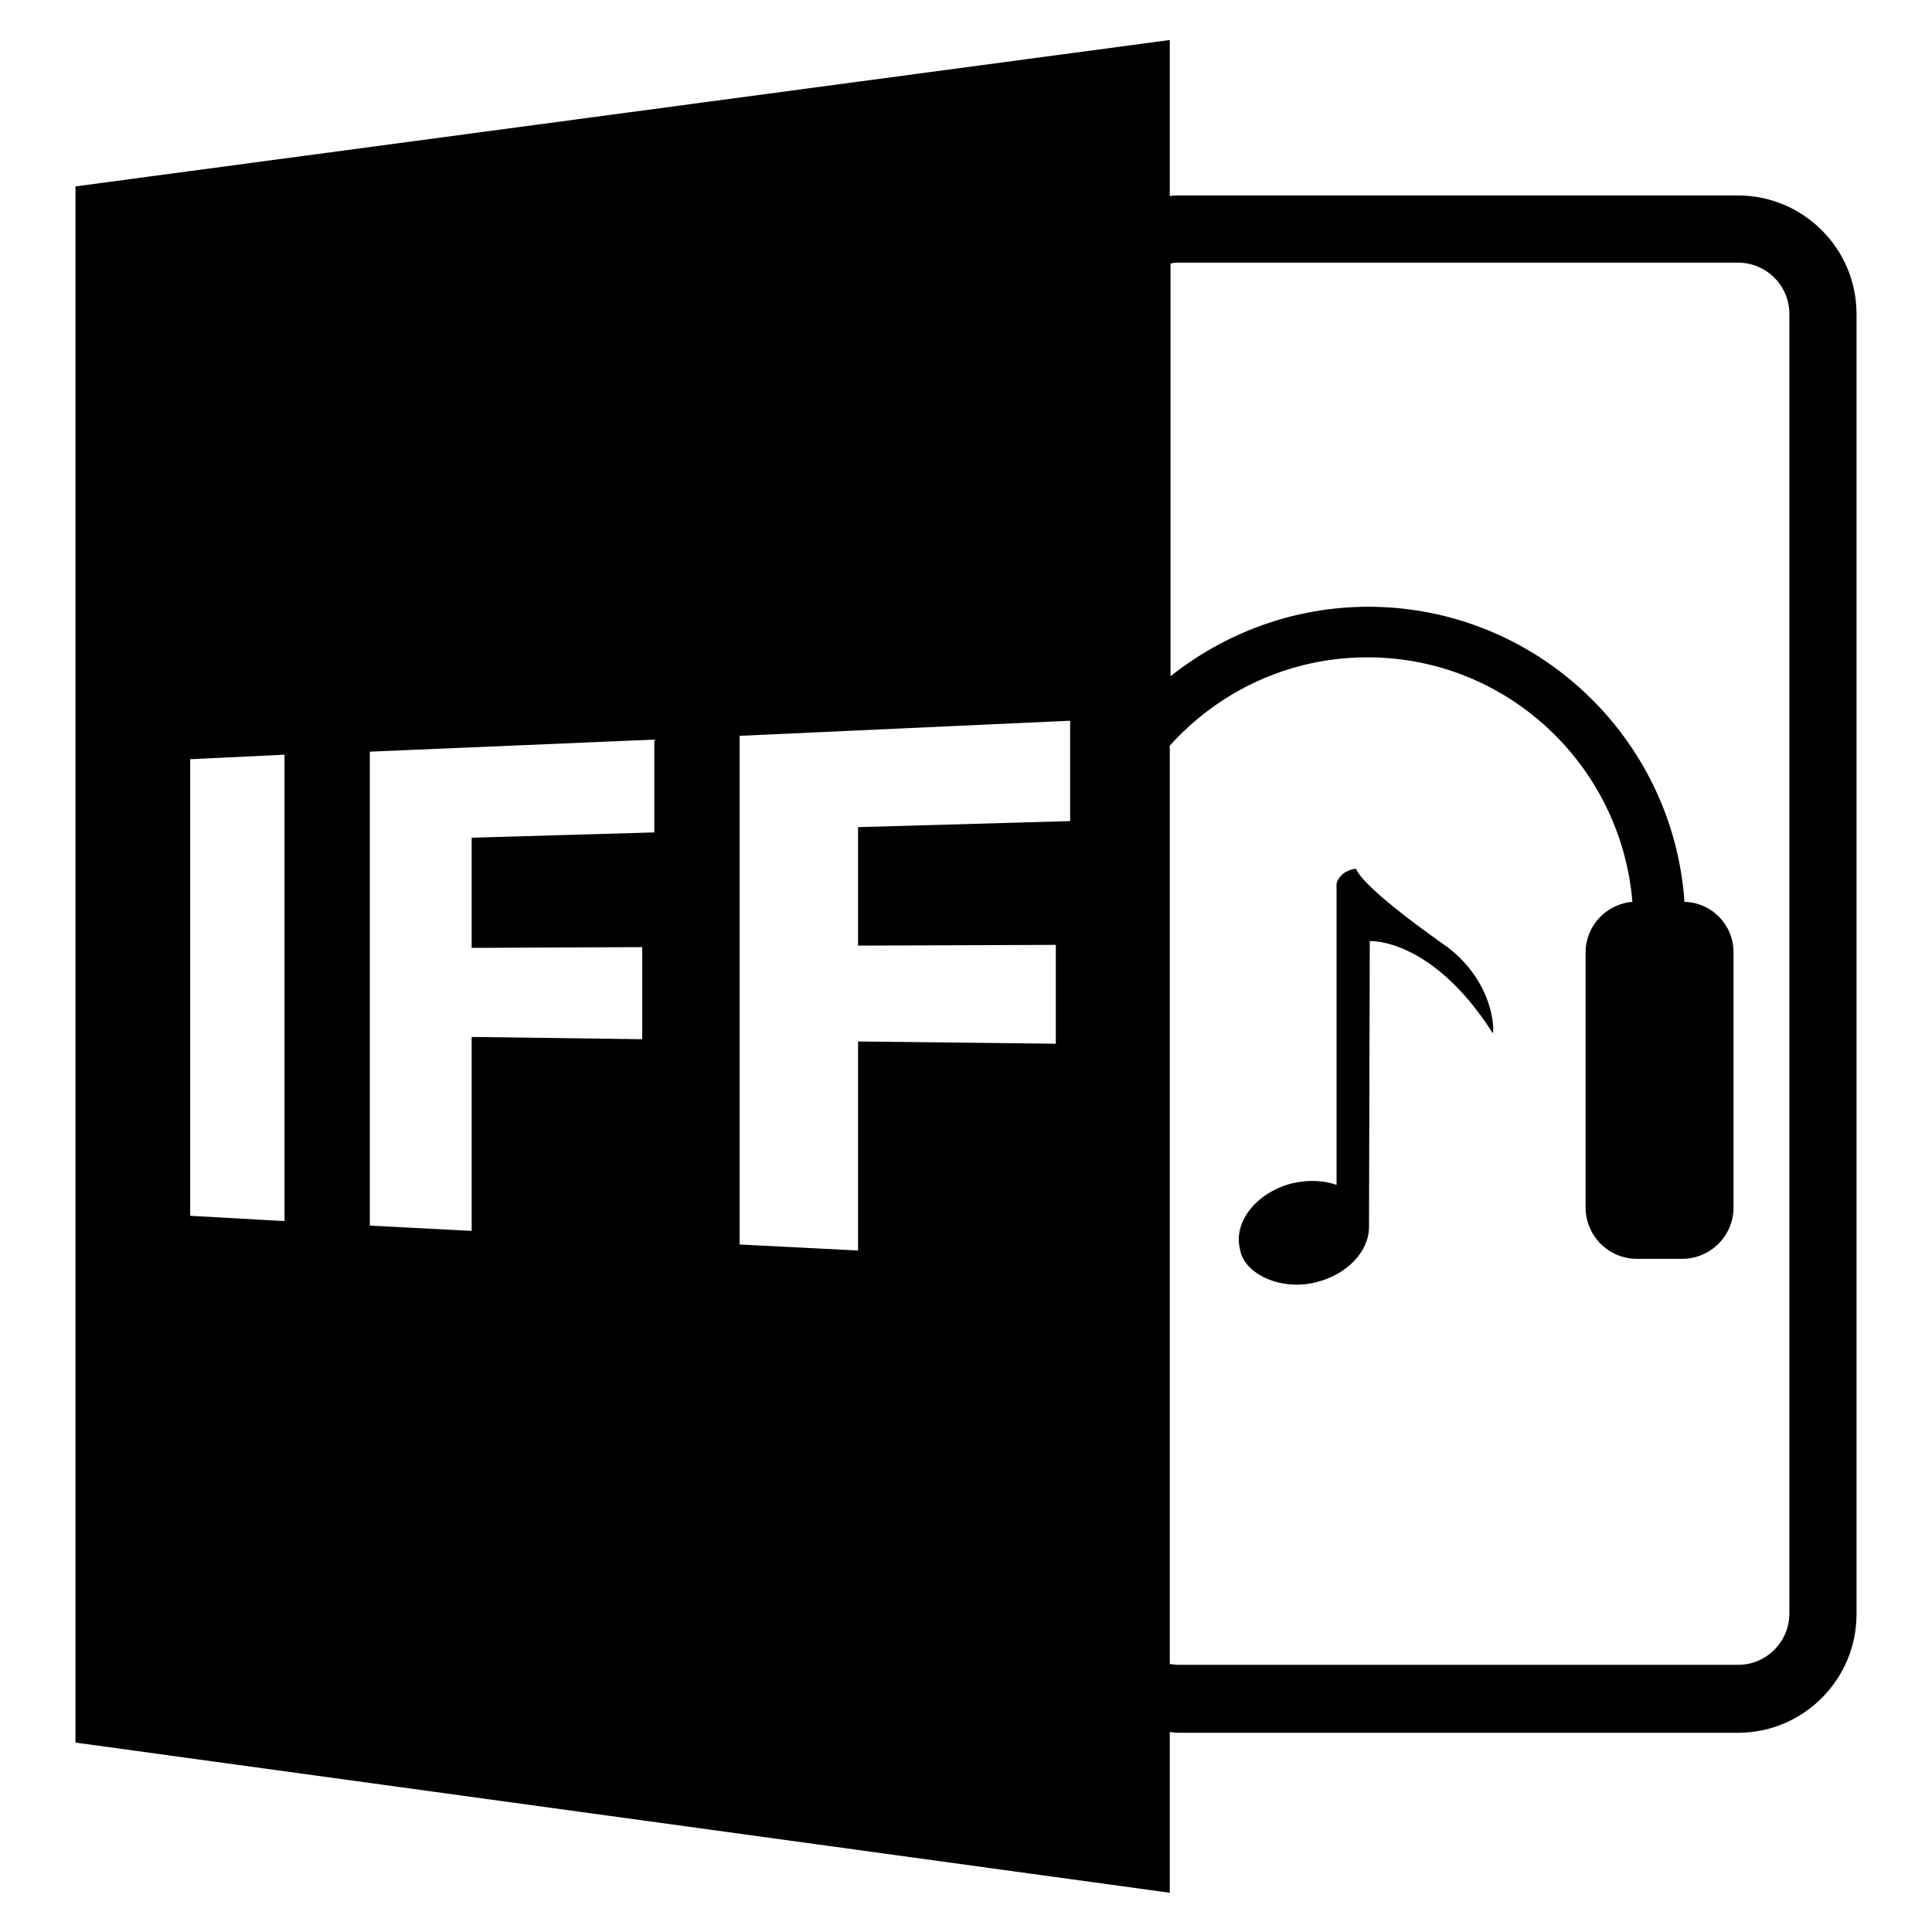 <?xml version="1.0" encoding="utf-8"?>
<!-- Svg Vector Icons : http://www.onlinewebfonts.com/icon -->
<!DOCTYPE svg PUBLIC "-//W3C//DTD SVG 1.1//EN" "http://www.w3.org/Graphics/SVG/1.1/DTD/svg11.dtd">
<svg version="1.1" xmlns="http://www.w3.org/2000/svg" xmlns:xlink="http://www.w3.org/1999/xlink" x="0px" y="0px" viewBox="0 0 256 256" enable-background="new 0 0 256 256" xml:space="preserve">
<g><g><g><path fill="#000000" d="M155,229.5c0.3,0,0.7,0.1,1,0.1h74.3c8.7,0,15.7-7.1,15.7-15.7V41.6c0-8.7-7.1-15.7-15.7-15.7H156c-0.3,0-0.7,0-1,0.1V5.3L10,24.7v206.2l145,19.9V229.5z M156,34.8h74.3c3.7,0,6.8,3,6.8,6.8v172.2c0,3.7-3,6.8-6.8,6.8H156c-0.3,0-0.7-0.1-1-0.1V98.8c6.5-7.2,15.8-11.7,26.2-11.7c18.5,0,33.6,14.3,35.1,32.4c-3.5,0.3-6.2,3.2-6.2,6.7V160c0,3.7,3,6.8,6.8,6.8h6c3.7,0,6.8-3,6.8-6.8v-33.8c0-3.7-2.9-6.6-6.5-6.7c-1.5-21.8-19.7-39.1-41.9-39.1c-9.9,0-19,3.5-26.2,9.2V34.9C155.3,34.9,155.6,34.8,156,34.8z M37.7,161.8l-12.5-0.7v-60.5l12.5-0.6V161.8z M86.7,110.3l-24.2,0.7v14.6l22.6-0.1v12.2l-22.6-0.3v25.7L49,162.4V99.6L86.7,98V110.3L86.7,110.3z M141.8,108.8l-28.1,0.8v15.7l26.2-0.1v13.1l-26.2-0.3v27.7L98,164.9V97.5l43.8-2V108.8L141.8,108.8z"/><path fill="#000000" d="M191.8,125.5c-12.1-8.5-12.1-10.4-12.1-10.4c-2.3,0.3-2.6,2-2.6,2v39.9c-1.7-0.6-3.8-0.7-5.9-0.2c-4.7,1.2-7.8,5.1-6.9,8.7c0.5,3.3,5.4,5.6,10.1,4.4c4.1-1,7-4.1,7-7.3h0l0.1-37.9c0,0,8.2-0.5,16.3,12.2C198,136.8,198.1,130.3,191.8,125.5z"/></g><g></g><g></g><g></g><g></g><g></g><g></g><g></g><g></g><g></g><g></g><g></g><g></g><g></g><g></g><g></g></g></g>
</svg>